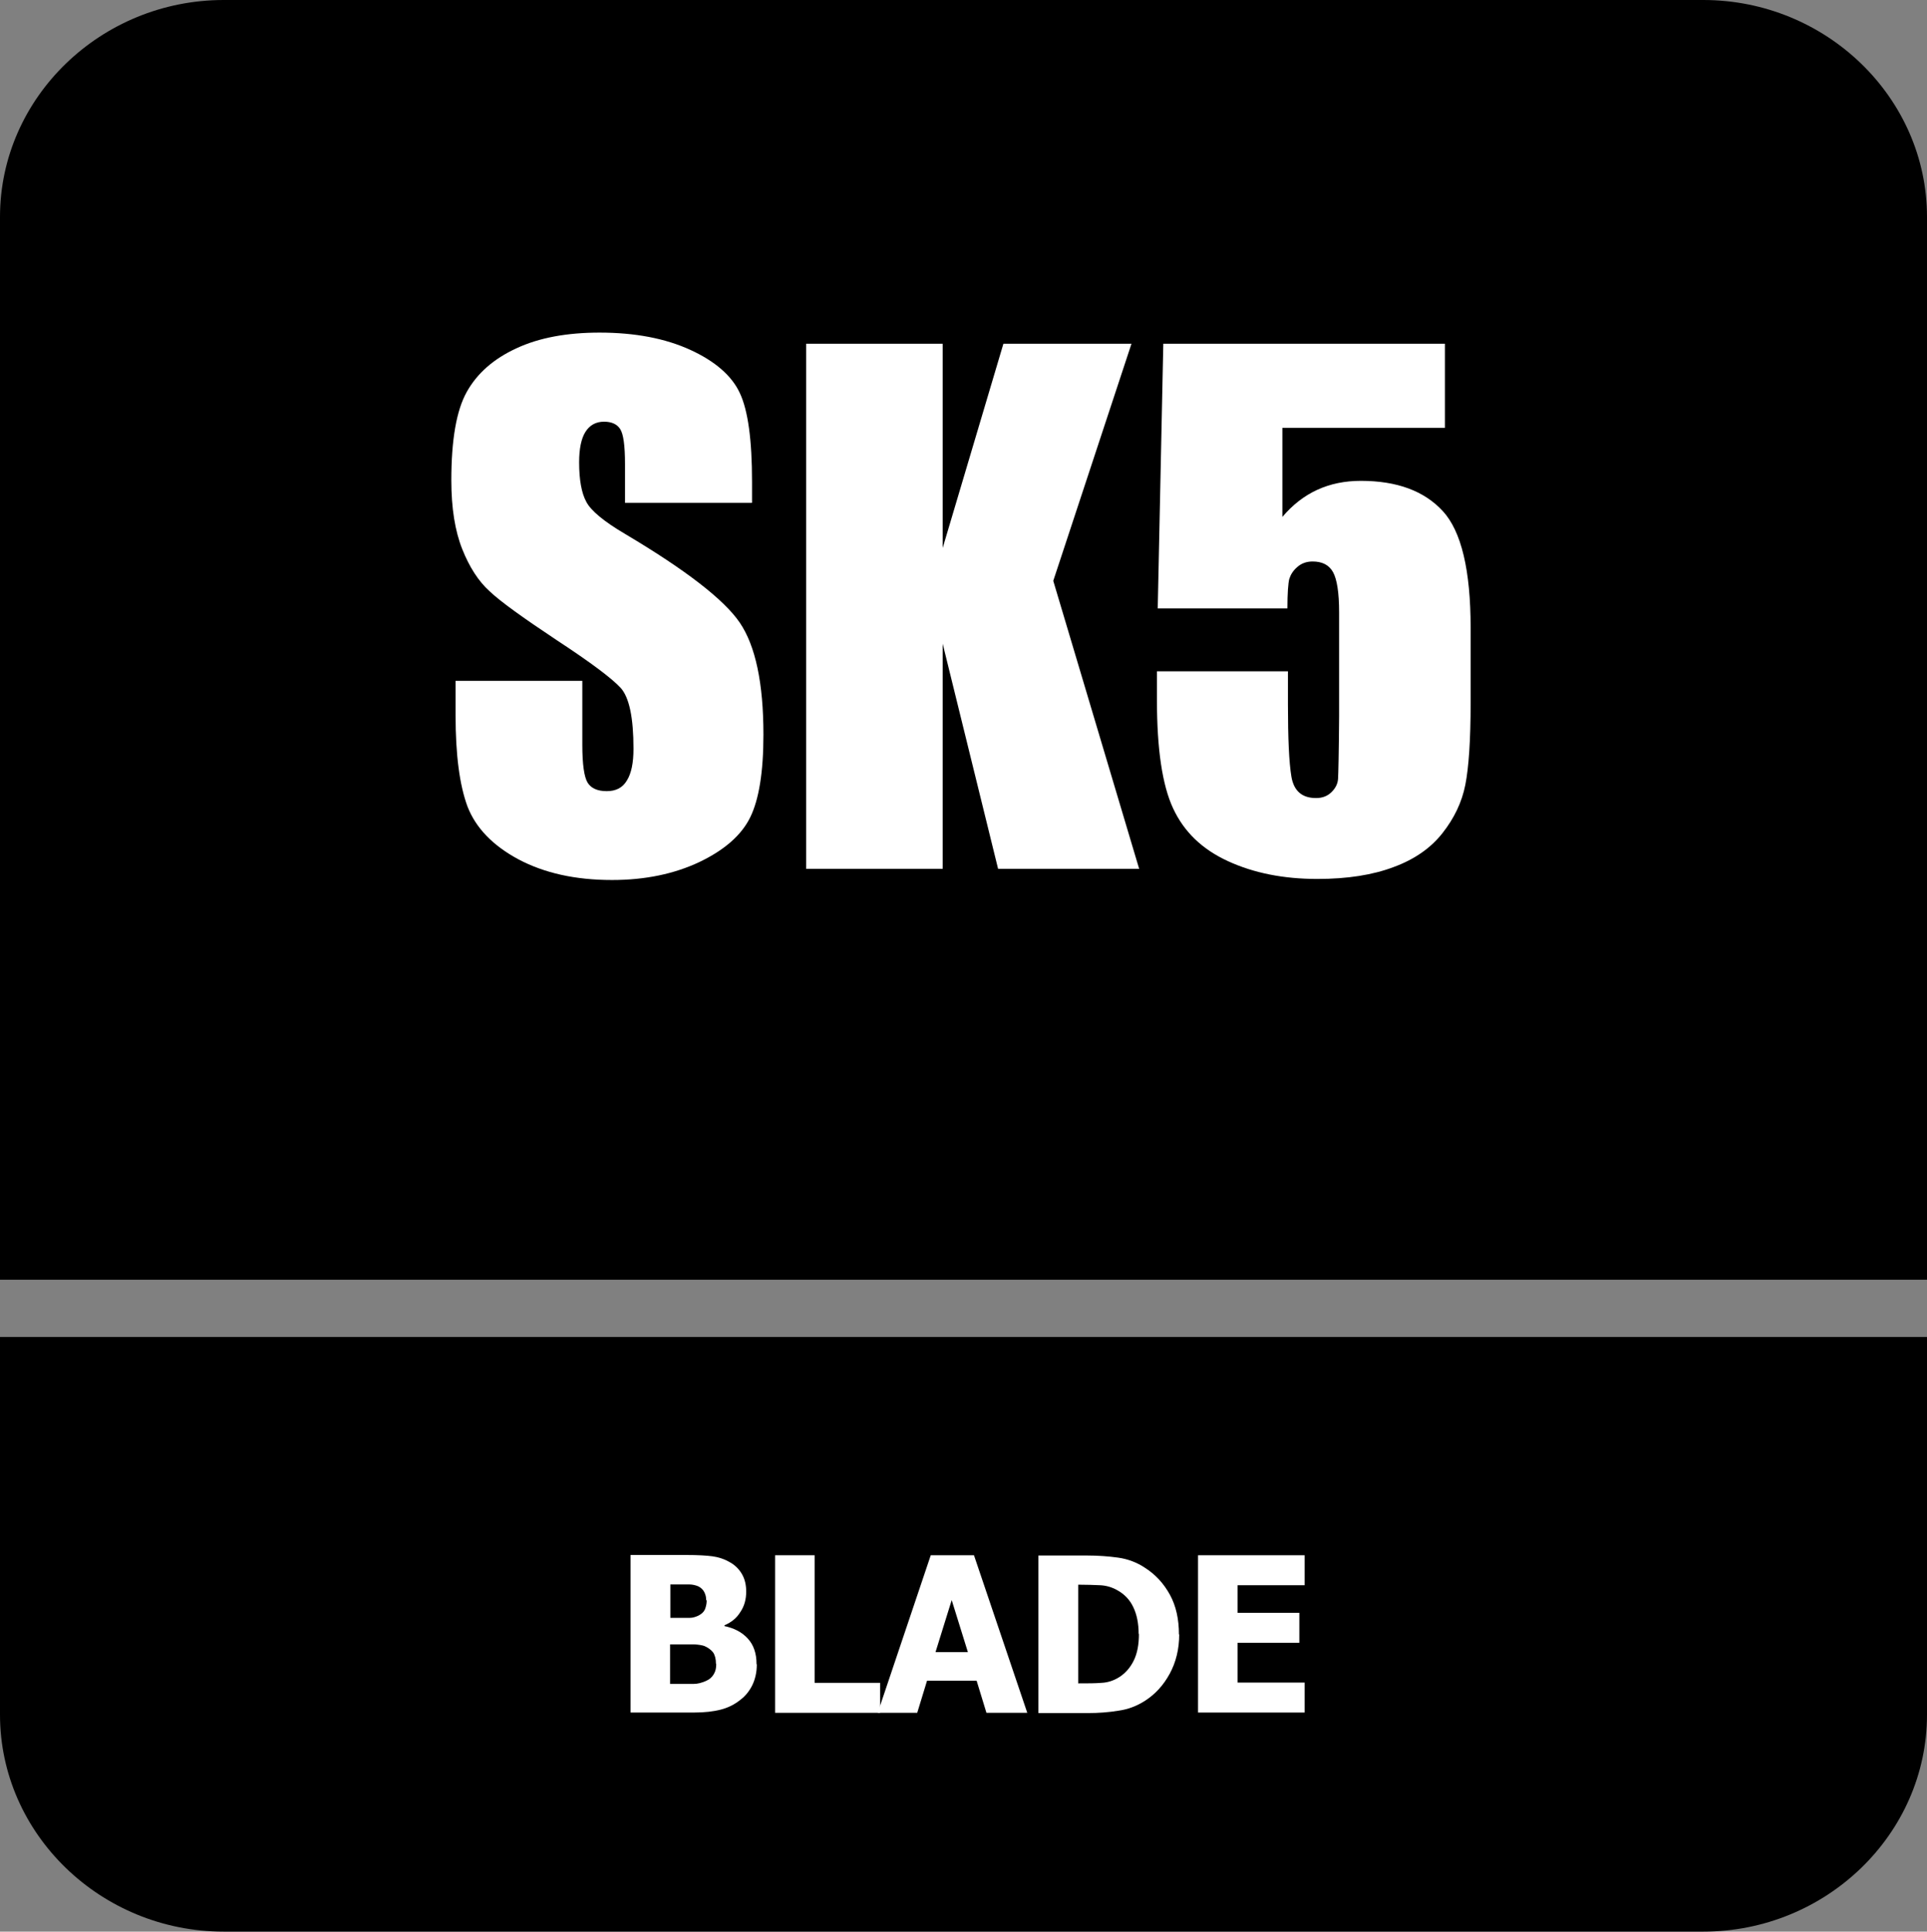 <?xml version="1.0" encoding="UTF-8"?>
<svg id="Layer_2" data-name="Layer 2" xmlns="http://www.w3.org/2000/svg" viewBox="0 0 72.67 72.83">
  <rect x="0" y="0" width="72.67" height="72.83" fill="#808080" stroke="none"/>
  <defs>
    <style>
      .cls-1 {
        fill: #fff;
      }

      .cls-2 {
        fill-rule: evenodd;
      }
    </style>
  </defs>
  <g id="Layer_1-2" data-name="Layer 1">
    <g>
      <path class="cls-2" d="M72.67,54.03v10.62c0,4.5-3.8,8.18-8.44,8.18H8.44c-4.64,0-8.44-3.68-8.44-8.18v-14.24h72.67v3.62Z"/>
      <path class="cls-2" d="M8.44,0h55.79c4.64,0,8.44,3.68,8.44,8.18v40.07H0V8.18C0,3.68,3.8,0,8.44,0"/>
      <g>
        <path class="cls-1" d="M28.54,62.76c0,.29-.06.55-.17.78-.11.22-.26.41-.45.55-.22.18-.47.3-.74.37-.27.07-.61.11-1.02.11h-2.38v-5.94h2.1c.44,0,.77.02.99.05s.44.1.63.21c.21.11.37.27.48.46.11.19.16.41.16.66,0,.29-.07.55-.22.77-.14.23-.34.39-.6.5v.03c.37.08.66.23.88.47s.33.56.33.96ZM26.63,60.32c0-.1-.02-.19-.07-.29-.05-.1-.13-.17-.23-.22-.1-.04-.21-.07-.35-.07-.13,0-.33,0-.6,0h-.1v1.26h.19c.25,0,.43,0,.54,0s.21-.03.32-.08c.12-.06.2-.13.25-.23.04-.1.07-.21.07-.34ZM27,62.73c0-.18-.04-.33-.11-.43-.08-.1-.19-.18-.33-.24-.09-.03-.21-.05-.37-.06-.16,0-.37,0-.64,0h-.28v1.49h.08c.39,0,.66,0,.81,0,.15,0,.3-.04.46-.11.14-.06.23-.14.3-.26s.09-.24.09-.38Z"/>
        <path class="cls-1" d="M33.19,64.58h-3.96v-5.94h1.49v4.81h2.47v1.13Z"/>
        <path class="cls-1" d="M33.1,64.58l2-5.94h1.63l2.01,5.94h-1.54l-.37-1.21h-1.87l-.37,1.21h-1.5ZM36.5,62.29l-.61-1.96-.61,1.96h1.21Z"/>
        <path class="cls-1" d="M44.47,61.62c0,.55-.12,1.05-.36,1.49-.24.44-.55.77-.92,1.01-.31.2-.64.33-1.01.38-.36.06-.75.09-1.16.09h-1.86v-5.94h1.84c.42,0,.81.03,1.17.08s.71.18,1.02.39c.39.25.7.59.93,1.01.23.42.34.92.34,1.5ZM42.94,61.6c0-.39-.07-.73-.2-1-.13-.28-.34-.5-.62-.65-.2-.11-.41-.17-.64-.18s-.49-.02-.79-.02h-.03v3.72h.03c.33,0,.62,0,.85-.02.23-.01.45-.08.66-.21.24-.15.43-.37.56-.64.13-.27.19-.6.19-.99Z"/>
        <path class="cls-1" d="M45.18,64.58v-5.94h4.02v1.13h-2.53v1.04h2.33v1.13h-2.33v1.5h2.53v1.13h-4.02Z"/>
      </g>
      <g>
        <path class="cls-1" d="M28.35,18.96h-4.78v-1.47c0-.69-.06-1.12-.18-1.31-.12-.19-.33-.28-.61-.28-.31,0-.54.13-.7.38-.16.25-.24.64-.24,1.15,0,.66.09,1.16.27,1.49.17.33.66.74,1.46,1.21,2.29,1.36,3.74,2.48,4.33,3.35s.89,2.28.89,4.22c0,1.41-.17,2.45-.5,3.12-.33.67-.97,1.23-1.91,1.68-.95.45-2.05.68-3.3.68-1.38,0-2.55-.26-3.53-.78-.97-.52-1.61-1.19-1.92-1.99-.3-.81-.45-1.95-.45-3.44v-1.3h4.78v2.41c0,.74.07,1.22.2,1.43.13.21.37.32.72.32s.6-.13.76-.4c.17-.27.25-.67.25-1.2,0-1.17-.16-1.93-.48-2.29-.33-.36-1.13-.96-2.41-1.8-1.28-.85-2.13-1.46-2.54-1.85-.42-.38-.76-.91-1.03-1.59-.27-.68-.41-1.54-.41-2.59,0-1.52.19-2.63.58-3.33.39-.7,1.01-1.25,1.88-1.65.86-.4,1.91-.59,3.13-.59,1.34,0,2.48.22,3.42.65.94.43,1.57.98,1.87,1.63.31.66.46,1.77.46,3.35v.78Z"/>
        <path class="cls-1" d="M42.67,12.96l-2.95,8.94,3.24,10.86h-5.32l-2.09-8.49v8.49h-5.15V12.96h5.15v7.7l2.29-7.7h4.83Z"/>
        <path class="cls-1" d="M54.49,12.96v3.17h-6.13v3.36c.77-.91,1.75-1.36,2.96-1.36,1.36,0,2.39.38,3.09,1.14s1.05,2.23,1.05,4.4v2.83c0,1.4-.07,2.43-.2,3.09-.13.66-.42,1.26-.86,1.82-.44.56-1.05.99-1.84,1.28-.79.3-1.75.45-2.88.45-1.27,0-2.39-.22-3.37-.67s-1.66-1.11-2.07-1.99c-.41-.88-.61-2.24-.61-4.09v-1.08h4.94v1.24c0,1.28.04,2.19.13,2.73.09.54.4.81.93.81.25,0,.44-.08.59-.23.15-.15.23-.32.24-.5.01-.18.03-.96.04-2.34v-3.93c0-.74-.08-1.25-.23-1.52s-.41-.4-.77-.4c-.23,0-.42.07-.58.21-.16.14-.25.29-.3.45-.04.16-.07.53-.07,1.11h-4.89l.21-9.98h10.61Z"/>
      </g>
    </g>
  </g>
</svg>